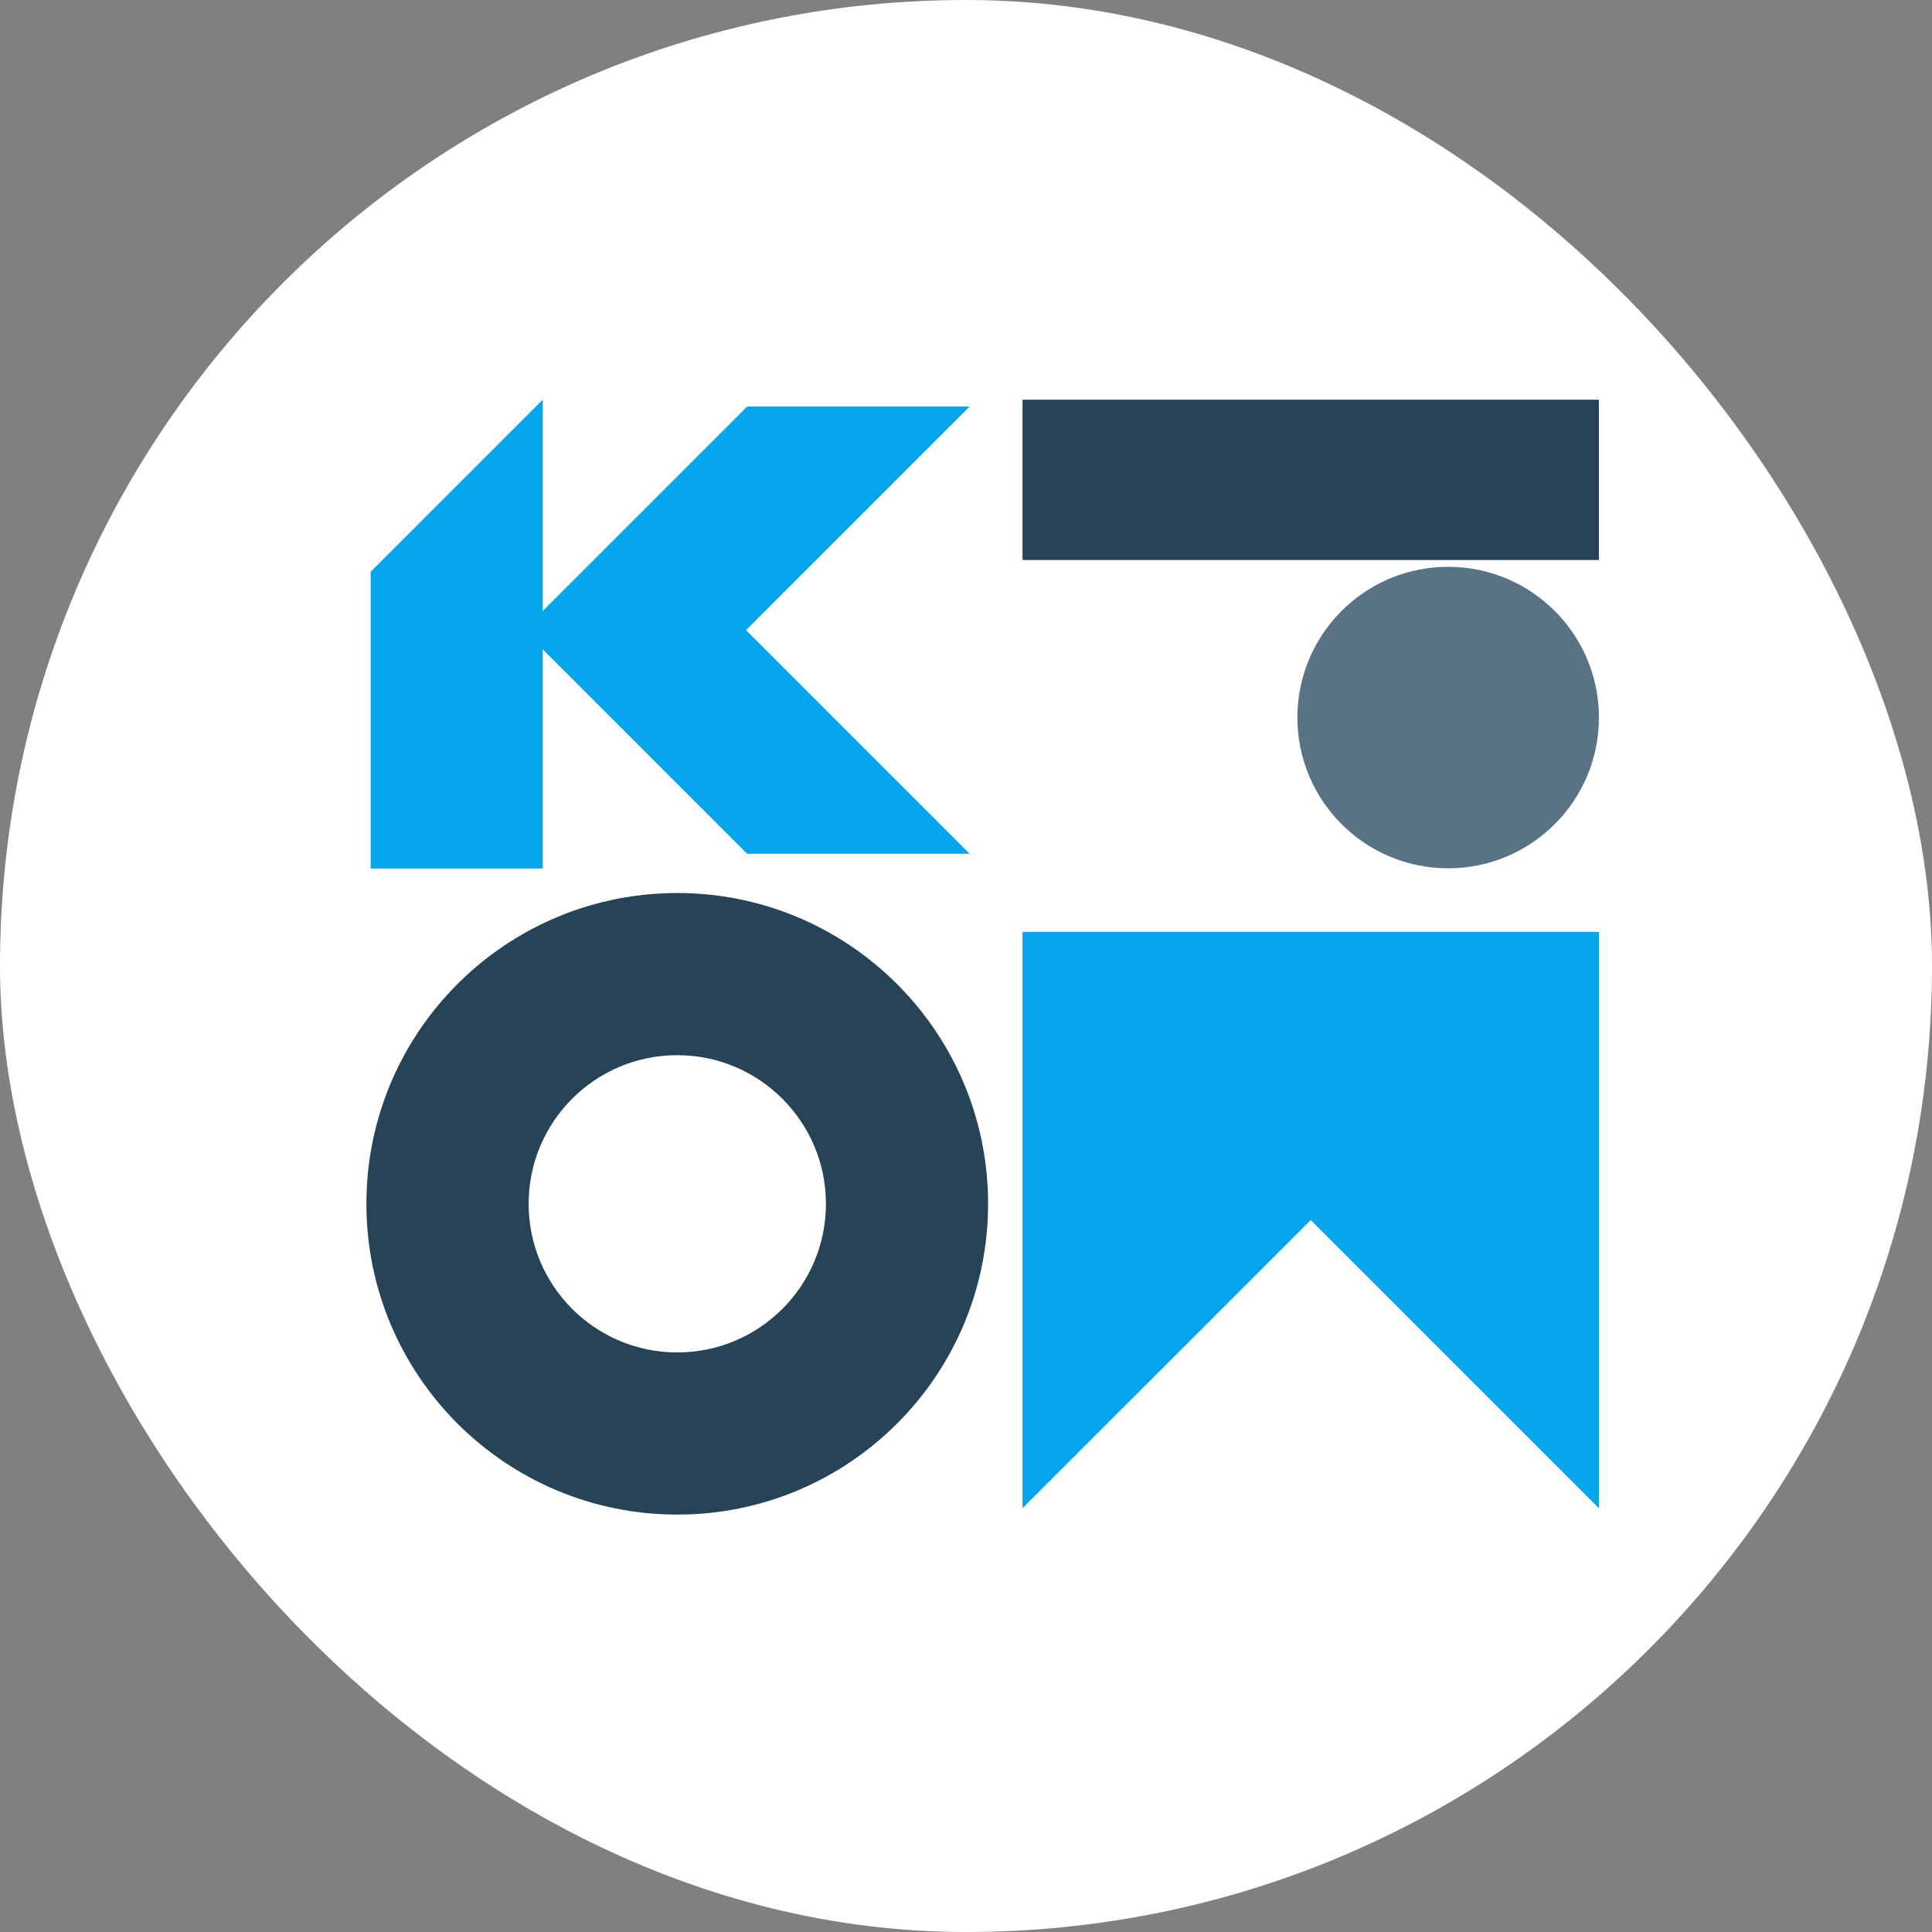 <?xml version="1.0" encoding="UTF-8"?> <svg xmlns="http://www.w3.org/2000/svg" width="58" height="58" viewBox="0 0 58 58" fill="none"><rect x="0" y="0" width="58" height="58" fill="#808080" stroke="none"/><rect width="58" height="58" rx="29" fill="white"></rect><path d="M22.396 18.918L29.109 25.631H22.431L15.741 18.941L15.717 18.918L22.43 12.205H29.109L22.396 18.918Z" fill="#04A5EC"></path><path d="M16.293 12L11.127 17.166V26.074H16.293V25.512V25.363V18.918L16.27 18.895L16.293 18.873V12Z" fill="#04A5EC"></path><path d="M26.767 29.384C25.094 27.788 22.826 26.809 20.332 26.809C19.435 26.809 18.569 26.935 17.748 27.172C13.851 28.292 11 31.883 11 36.139C11 41.292 15.178 45.469 20.333 45.469C25.488 45.469 29.663 41.292 29.663 36.139C29.663 33.482 28.552 31.083 26.768 29.384H26.767ZM20.332 40.601C17.868 40.601 15.87 38.604 15.87 36.139C15.87 33.675 17.868 31.677 20.332 31.677C22.795 31.677 24.795 33.676 24.795 36.139C24.795 38.602 22.796 40.601 20.332 40.601Z" fill="#274358"></path><path d="M48 12H30.697V16.812H48V12Z" fill="#274358"></path><path d="M43.475 26.067C45.974 26.067 48.001 24.041 48.001 21.541C48.001 19.042 45.974 17.016 43.475 17.016C40.975 17.016 38.949 19.042 38.949 21.541C38.949 24.041 40.975 26.067 43.475 26.067Z" fill="#597284"></path><path d="M48 45.278V27.976H30.697V45.278L39.349 36.627L48 45.278Z" fill="#04A5EC"></path></svg> 